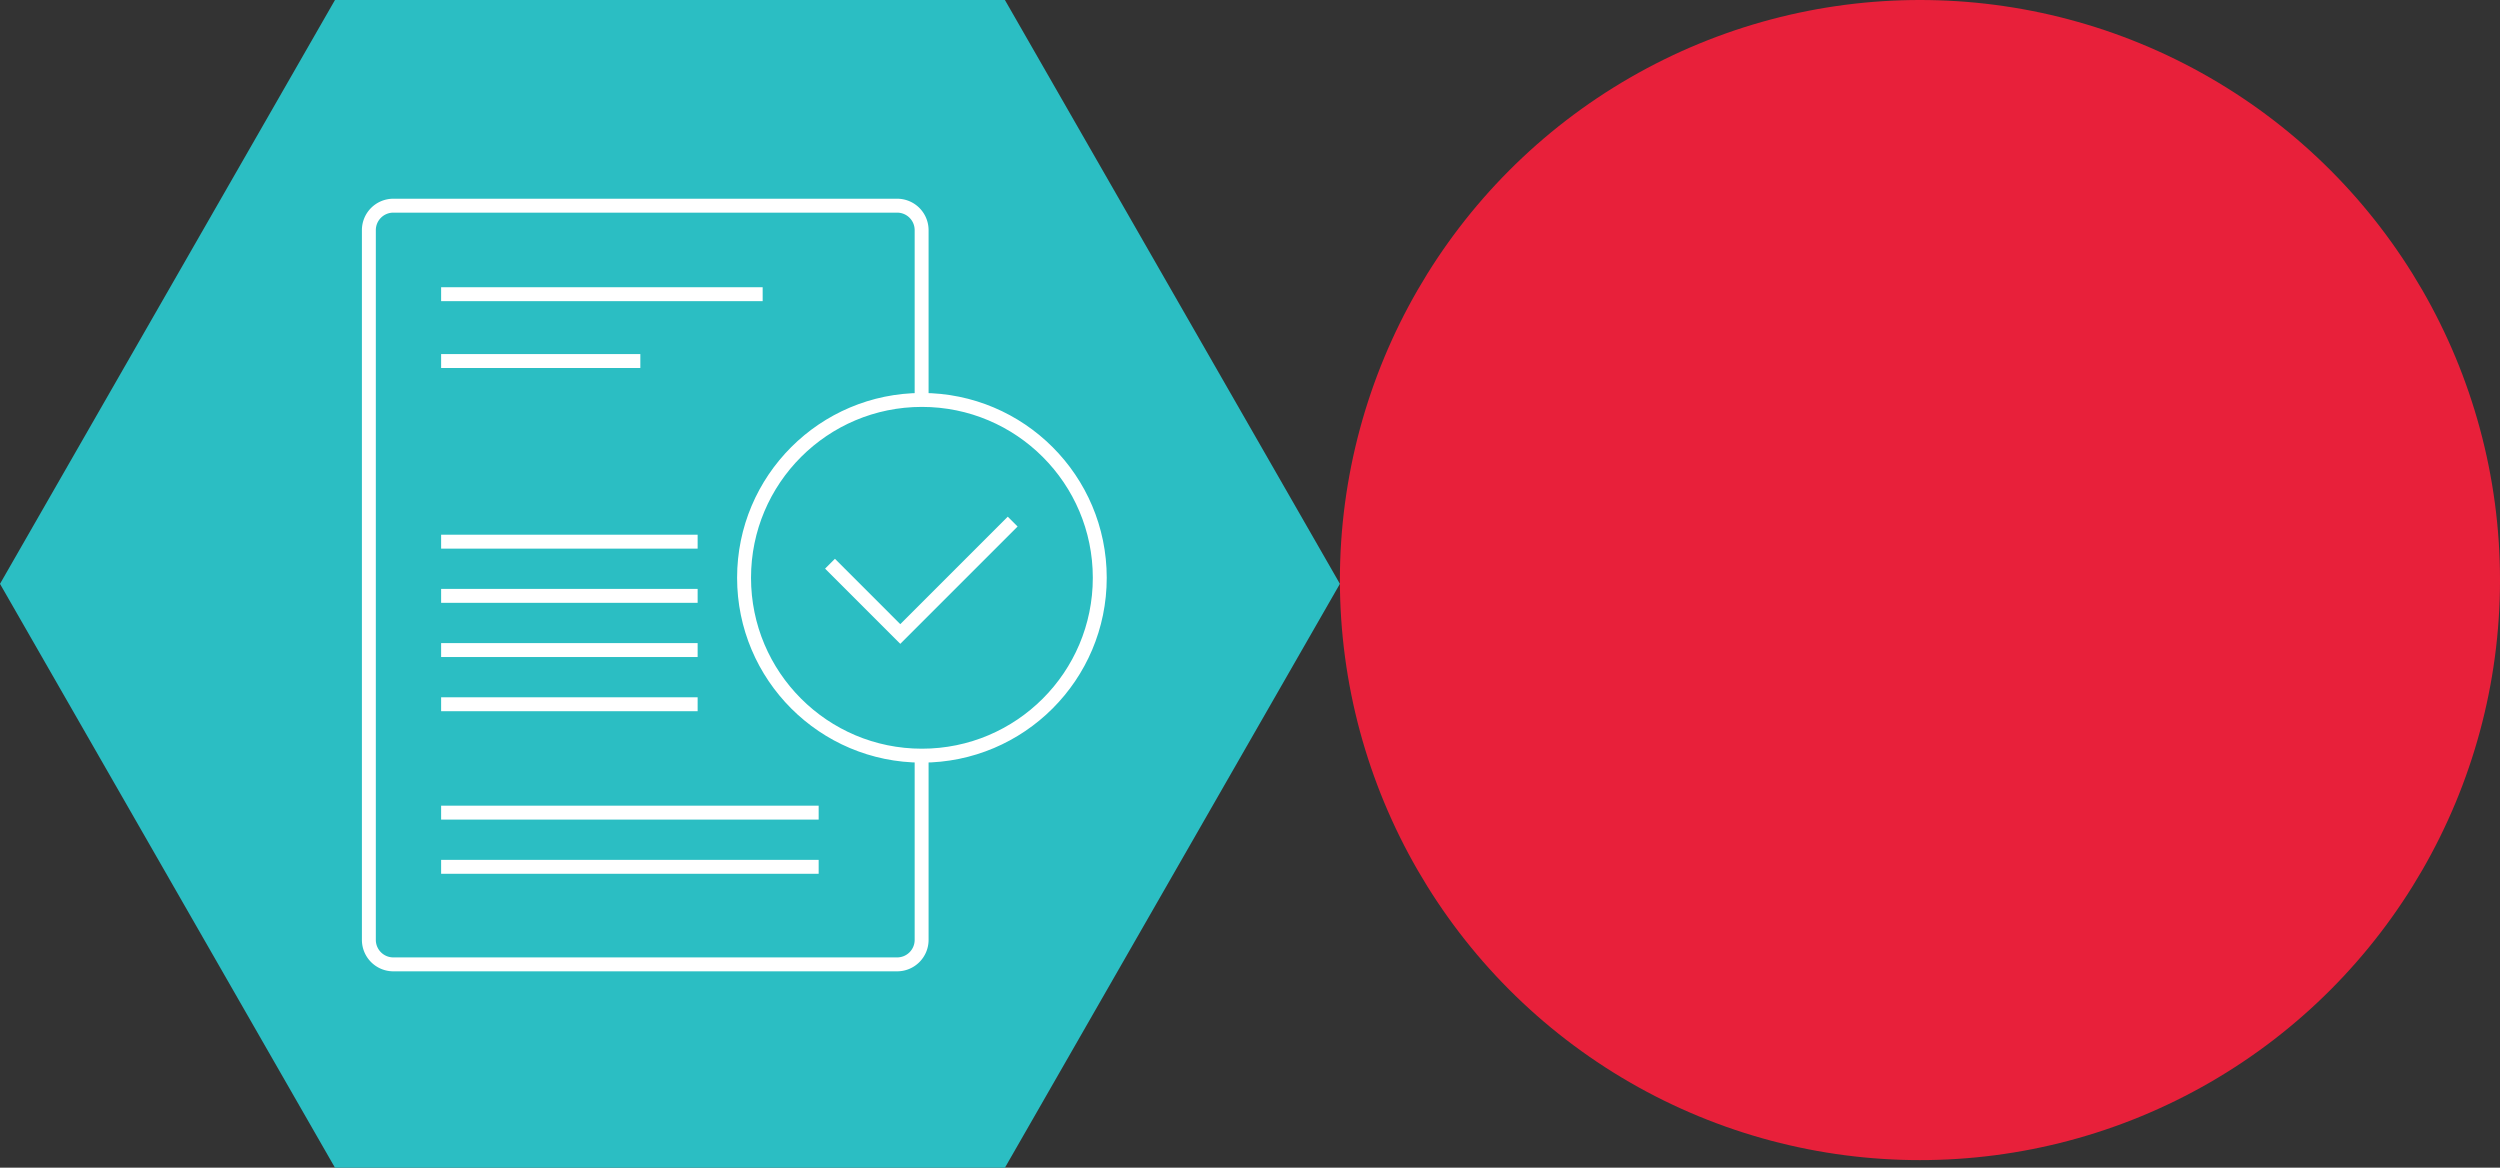 <svg xmlns="http://www.w3.org/2000/svg" width="269.371" height="125.817" viewBox="0 0 269.371 125.817"><rect x="0" y="0" width="269.371" height="125.817" fill="#333333" stroke="none"/><g id="Payroll-bloc-pictogramme-page-gestion-paie-" transform="translate(-247.5 -1979.091)"><path id="Forme-hexagone-rouge" d="M36.093,0,0,62.909l36.093,62.909h72.186l36.093-62.909L108.278,0Z" transform="translate(247.5 1979.091)" fill="#2bbec3"></path><g id="Groupe_454" data-name="Groupe 454" transform="translate(286.745 2000.753)"><circle id="Ellipse_35" data-name="Ellipse 35" cx="19.164" cy="19.164" r="19.164" transform="translate(40.926 21.431)" fill="none" stroke="#fff" stroke-miterlimit="10" stroke-width="1.5"></circle><path id="Trac&#xE9;_788" data-name="Trac&#xE9; 788" d="M57.882,26.328,45.772,38.438,38.2,30.865" transform="translate(11.987 8.212)" fill="none" stroke="#fff" stroke-miterlimit="10" stroke-width="1.5"></path><path id="Trac&#xE9;_789" data-name="Trac&#xE9; 789" d="M60.058,59.621V79.611a2.636,2.636,0,0,1-2.636,2.636H3.136A2.636,2.636,0,0,1,.5,79.611V3.136A2.635,2.635,0,0,1,3.136.5H57.422a2.635,2.635,0,0,1,2.636,2.636V21.448" fill="none" stroke="#fff" stroke-miterlimit="10" stroke-width="1.5"></path><line id="Ligne_22" data-name="Ligne 22" x2="34.645" transform="translate(8.285 10.037)" fill="none" stroke="#fff" stroke-miterlimit="10" stroke-width="1.5"></line><line id="Ligne_23" data-name="Ligne 23" x2="27.639" transform="translate(8.285 36.702)" fill="none" stroke="#fff" stroke-miterlimit="10" stroke-width="1.5"></line><line id="Ligne_24" data-name="Ligne 24" x2="27.639" transform="translate(8.285 42.541)" fill="none" stroke="#fff" stroke-miterlimit="10" stroke-width="1.5"></line><line id="Ligne_25" data-name="Ligne 25" x2="27.639" transform="translate(8.285 48.381)" fill="none" stroke="#fff" stroke-miterlimit="10" stroke-width="1.5"></line><line id="Ligne_26" data-name="Ligne 26" x2="27.639" transform="translate(8.285 54.22)" fill="none" stroke="#fff" stroke-miterlimit="10" stroke-width="1.5"></line><line id="Ligne_27" data-name="Ligne 27" x2="40.679" transform="translate(8.285 65.898)" fill="none" stroke="#fff" stroke-miterlimit="10" stroke-width="1.5"></line><line id="Ligne_28" data-name="Ligne 28" x2="40.679" transform="translate(8.285 71.737)" fill="none" stroke="#fff" stroke-miterlimit="10" stroke-width="1.5"></line><line id="Ligne_29" data-name="Ligne 29" x2="21.466" transform="translate(8.285 17.239)" fill="none" stroke="#fff" stroke-miterlimit="10" stroke-width="1.5"></line></g><circle id="Ellipse_36" data-name="Ellipse 36" cx="62.5" cy="62.5" r="62.5" transform="translate(391.871 1979.091)" fill="#e8203a"></circle></g></svg>